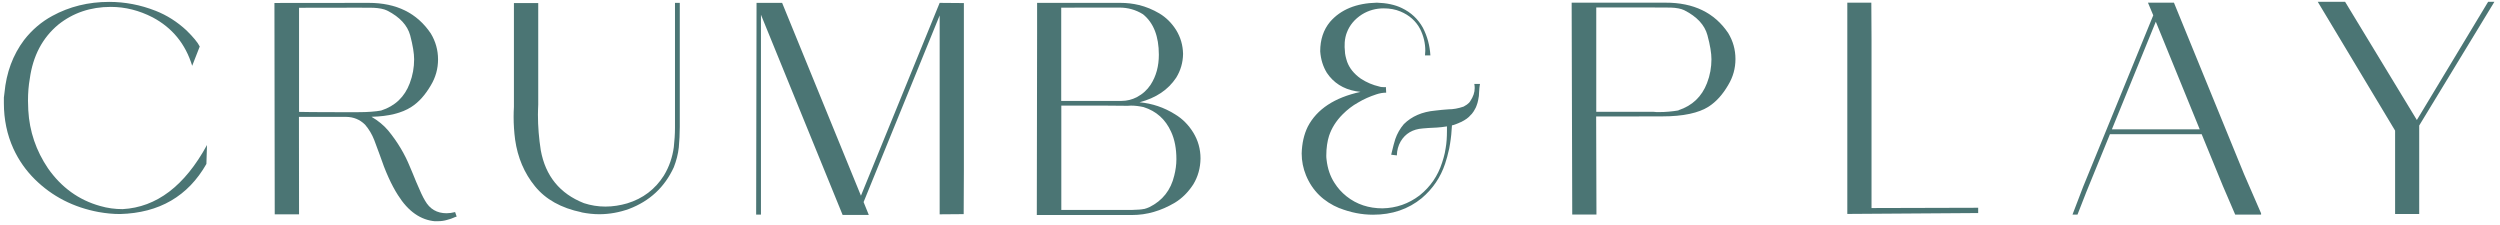 <svg width="433" height="39" viewBox="0 0 433 39" fill="none" xmlns="http://www.w3.org/2000/svg">
<path d="M17.107 36.73C12.726 35.915 9.059 34.03 6.054 31.076C4.509 29.548 3.252 27.782 2.318 25.745C1.215 23.317 0.671 20.668 0.671 17.867V16.899L0.773 16.084C1.096 12.569 2.233 9.513 4.169 6.933C5.527 5.184 7.174 3.775 9.059 2.756C12.013 1.143 15.29 0.328 18.906 0.328C21.64 0.328 24.323 0.837 26.954 1.873C28.907 2.637 30.69 3.775 32.303 5.269C33.474 6.423 34.238 7.34 34.595 8.053L33.287 11.398C32.116 7.578 29.824 4.81 26.445 3.01C24.102 1.805 21.691 1.194 19.195 1.194C15.681 1.194 12.641 2.229 10.095 4.267C7.344 6.559 5.697 9.683 5.154 13.673C4.95 14.828 4.848 16.084 4.848 17.459C4.848 18.003 4.865 18.546 4.899 19.089C5.103 22.774 6.257 26.118 8.312 29.157C10.621 32.451 13.626 34.642 17.344 35.677C18.618 36.051 19.925 36.221 21.233 36.221C27.107 35.898 31.98 32.214 35.851 25.117L35.749 28.393C32.574 33.98 27.582 36.883 20.808 37.07C19.569 37.07 18.346 36.951 17.124 36.73" fill="#4B7574"/>
<path d="M100.726 36.764C97.178 36.034 94.495 34.523 92.661 32.265C90.811 30.006 89.656 27.29 89.215 24.166C89.045 22.858 88.96 21.551 88.96 20.227C88.96 19.666 88.977 19.089 89.011 18.529V16.458V0.532H93.222V18.105C93.205 18.699 93.171 19.259 93.171 19.853C93.171 21.925 93.341 23.979 93.663 26.034C94.478 30.482 96.957 33.538 101.134 35.185C102.322 35.575 103.562 35.779 104.852 35.779C106.142 35.779 107.416 35.575 108.638 35.219C111.372 34.387 113.494 32.757 114.988 30.397C115.905 28.886 116.465 27.239 116.703 25.49C116.822 24.387 116.907 23.249 116.907 22.128V0.498H117.739V21.976C117.739 23.181 117.671 24.37 117.569 25.524C117.45 26.679 117.145 27.833 116.703 28.971C115.107 32.434 112.526 34.828 108.944 36.187C107.297 36.781 105.565 37.103 103.782 37.103C102.781 37.103 101.745 36.985 100.709 36.781" fill="#4B7574"/>
<path d="M162.749 2.671L149.574 34.998L150.474 37.222H145.94L131.797 2.552V37.172H130.965L131.033 0.498H135.464L149.115 33.895L162.749 0.498L166.943 0.532V29.582L166.909 37.087L162.749 37.12V2.671Z" fill="#4B7574"/>
<path d="M179.575 37.188L179.626 5.218V0.498H194.075C195.161 0.498 196.214 0.617 197.267 0.871C198.472 1.16 199.661 1.652 200.815 2.331C201.97 3.027 202.937 3.978 203.718 5.218C204.482 6.474 204.873 7.832 204.907 9.327C204.89 10.821 204.482 12.213 203.718 13.452C202.309 15.575 200.204 16.967 197.368 17.714C199.559 17.918 201.596 18.597 203.498 19.785C204.771 20.549 205.841 21.602 206.673 22.96C207.505 24.319 207.929 25.813 207.929 27.443C207.912 29.09 207.488 30.601 206.673 31.942C205.807 33.266 204.754 34.336 203.498 35.1C201.087 36.526 198.625 37.239 196.095 37.239H179.575V37.188ZM196.893 16.831C197.912 16.288 198.693 15.575 199.287 14.675C200.255 13.181 200.713 11.449 200.713 9.479C200.713 6.287 199.796 3.944 197.963 2.467C196.706 1.686 195.348 1.313 193.871 1.313H188.675C187.945 1.33 186.315 1.33 183.803 1.33V17.476H194.261C195.178 17.476 196.061 17.256 196.893 16.831ZM198.149 36.204C198.472 36.136 198.761 36 199.066 35.881C201.358 34.743 202.785 32.927 203.379 30.414C203.617 29.48 203.752 28.512 203.752 27.578C203.752 25.762 203.464 24.183 202.836 22.825C201.868 20.685 200.306 19.259 198.065 18.546C197.351 18.393 196.621 18.291 195.874 18.291L195.331 18.325C194.465 18.291 190.628 18.291 183.82 18.291V36.356H196.146C197.012 36.34 197.674 36.289 198.166 36.187" fill="#4B7574"/>
<path d="M75.394 38.326C72.864 38.122 70.691 36.611 68.925 33.793C67.788 32.027 66.735 29.684 65.75 26.764L64.817 24.251C64.426 23.249 63.883 22.349 63.221 21.585C63.221 21.585 63.215 21.579 63.203 21.568C62.321 20.702 61.234 20.261 59.978 20.244H51.777L51.794 37.12H47.583L47.532 0.515C57.991 0.515 63.424 0.515 63.866 0.498C68.671 0.498 72.236 2.263 74.613 5.795C75.445 7.17 75.87 8.681 75.87 10.294C75.87 11.907 75.445 13.418 74.613 14.794C73.645 16.441 72.542 17.697 71.234 18.529C69.605 19.582 67.295 20.159 64.341 20.227C65.479 20.889 66.463 21.687 67.261 22.638C68.908 24.658 70.131 26.747 70.997 28.886C71.319 29.599 71.659 30.482 72.083 31.501C72.728 33.029 73.221 34.115 73.611 34.743C74.426 36.204 75.683 36.934 77.347 36.934C77.822 36.934 78.314 36.866 78.824 36.73L79.096 37.511C78.909 37.562 78.705 37.63 78.501 37.732C78.281 37.834 77.958 37.953 77.483 38.071C76.939 38.241 76.396 38.309 75.903 38.309H75.343L75.394 38.326ZM66.022 19.14C68.433 18.359 70.08 16.78 70.963 14.437C71.489 13.062 71.727 11.687 71.727 10.26C71.727 9.259 71.506 7.883 71.048 6.135C70.572 4.386 69.248 2.943 67.041 1.822C66.48 1.55 65.682 1.398 64.681 1.347C63.985 1.33 63.187 1.33 62.202 1.33C61.268 1.347 57.804 1.347 51.794 1.347V19.378L53.984 19.412C55.359 19.429 56.837 19.429 58.382 19.429H62.032C63.679 19.429 65.037 19.327 66.039 19.14" fill="#4B7574"/>
<path d="M232.005 36.068C229.254 34.93 227.302 33.046 226.198 30.363C225.706 29.157 225.451 27.901 225.451 26.577C225.502 24.828 225.842 23.3 226.504 21.942C228.1 18.886 231.156 16.899 235.638 15.914L234.806 15.795C232.633 15.405 230.969 14.335 229.815 12.62C229.152 11.534 228.762 10.311 228.66 8.885C228.66 6.865 229.22 5.167 230.358 3.791C232.209 1.652 234.908 0.549 238.474 0.464C240.121 0.515 241.581 0.803 242.803 1.398C244.399 2.162 245.605 3.299 246.437 4.793C247.218 6.287 247.642 7.9 247.744 9.598H246.81C246.827 9.327 246.861 9.055 246.861 8.783C246.861 7.476 246.572 6.253 245.978 5.048C245.248 3.639 244.077 2.62 242.565 1.992C241.683 1.618 240.698 1.448 239.662 1.448C238.304 1.448 237.047 1.788 235.893 2.501C234.619 3.316 233.754 4.369 233.278 5.625C233.074 6.135 232.956 6.712 232.905 7.323C232.905 7.527 232.888 7.781 232.888 8.155L232.939 8.851C232.939 9.36 233.091 9.989 233.329 10.719C233.754 11.856 234.535 12.807 235.689 13.622C236.708 14.284 237.761 14.726 238.864 14.98C239.153 15.082 239.475 15.099 239.832 15.099C239.934 15.099 239.985 15.099 239.985 15.082H240.036C240.036 15.405 240.053 15.727 240.087 16.05C239.526 16.05 238.949 16.152 238.389 16.339C237.251 16.712 236.199 17.171 235.214 17.765C234.229 18.308 233.346 19.004 232.548 19.802C231.411 20.94 230.63 22.196 230.188 23.538C229.899 24.454 229.713 25.609 229.713 26.984C229.713 27.205 229.73 27.46 229.764 27.68C229.933 29.174 230.375 30.516 231.139 31.687C231.682 32.553 232.361 33.317 233.21 33.996C234.976 35.406 237.081 36.085 239.458 36.085C241.818 36.034 243.958 35.304 245.876 33.844C247.744 32.349 249.034 30.465 249.764 28.19C249.968 27.629 250.104 27.052 250.24 26.492L250.393 25.626C250.545 24.794 250.613 23.775 250.613 22.604V21.891C250.002 21.992 249.408 22.061 248.848 22.094C247.693 22.145 246.878 22.196 246.42 22.247C244.705 22.366 243.414 23.113 242.599 24.488C242.175 25.218 241.954 26.034 241.937 26.916L240.953 26.797L241.122 26.101C241.275 25.439 241.462 24.743 241.666 24.081C241.988 23.147 242.481 22.281 243.143 21.5C244.518 20.142 246.318 19.361 248.559 19.157C249.374 19.055 250.138 18.987 250.868 18.936C251.7 18.936 252.566 18.784 253.5 18.461L254.06 18.121C254.332 17.918 254.535 17.731 254.654 17.51C255.164 16.746 255.418 16.016 255.418 15.252C255.418 15.014 255.401 14.777 255.35 14.539H256.335C256.284 14.76 256.267 14.997 256.233 15.218L256.182 15.931C256.182 16.39 256.131 16.865 256.013 17.357C255.962 17.646 255.86 18.003 255.724 18.342C255.673 18.512 255.571 18.733 255.401 19.004C255.333 19.157 255.181 19.395 254.926 19.717L254.705 19.938C254.366 20.363 253.822 20.753 253.075 21.127C252.905 21.195 252.753 21.245 252.685 21.296C252.583 21.347 252.413 21.415 252.175 21.5L251.751 21.653C251.751 21.653 251.598 21.67 251.53 21.704H251.479C251.428 22.757 251.326 23.826 251.157 24.845L251.004 25.728C250.783 26.764 250.528 27.646 250.291 28.36C249.51 30.703 248.168 32.689 246.25 34.319C243.907 36.238 241.105 37.188 237.811 37.188C235.876 37.188 233.94 36.815 232.005 36.051" fill="#4B7574"/>
<path d="M319.954 37.053V0.464H324.114L324.148 6.78V36.034L342.62 35.983V36.9L319.954 37.053Z" fill="#4B7574"/>
<path d="M387.138 37.171L384.999 32.197L381.332 23.249H365.44L361.348 33.266L359.82 37.171H358.954L360.804 32.333L372.944 2.654L372.027 0.464H376.527L388.683 30.193L391.621 36.951V37.171H387.138ZM373.386 3.758L365.779 22.4H380.992L373.386 3.758Z" fill="#4B7574"/>
<path d="M414.831 22.621L401.434 0.311H406.171L418.6 20.787L430.943 0.311H432.03L419.007 21.738V37.07H414.831V22.621Z" fill="#4B7574"/>
<path d="M272.312 37.172L272.21 0.464H288.476C293.331 0.447 296.948 2.196 299.325 5.727C300.157 7.102 300.581 8.596 300.581 10.226C300.581 11.856 300.157 13.351 299.325 14.726C298.374 16.373 297.237 17.629 295.946 18.461C294.231 19.565 291.549 20.159 287.881 20.159C286.557 20.176 283.501 20.176 278.747 20.176H276.455L276.506 37.154H272.295L272.312 37.172ZM290.717 19.089C293.111 18.308 294.758 16.729 295.658 14.386C296.184 13.028 296.422 11.653 296.422 10.26C296.422 9.225 296.201 7.849 295.725 6.084C295.25 4.335 293.926 2.892 291.719 1.771C291.158 1.499 290.36 1.347 289.359 1.313C288.662 1.296 287.593 1.296 286.116 1.296H276.472V19.361H286.336C286.676 19.412 287.032 19.412 287.389 19.412C288.493 19.412 289.613 19.31 290.717 19.123" fill="#4B7574"/>
</svg>
